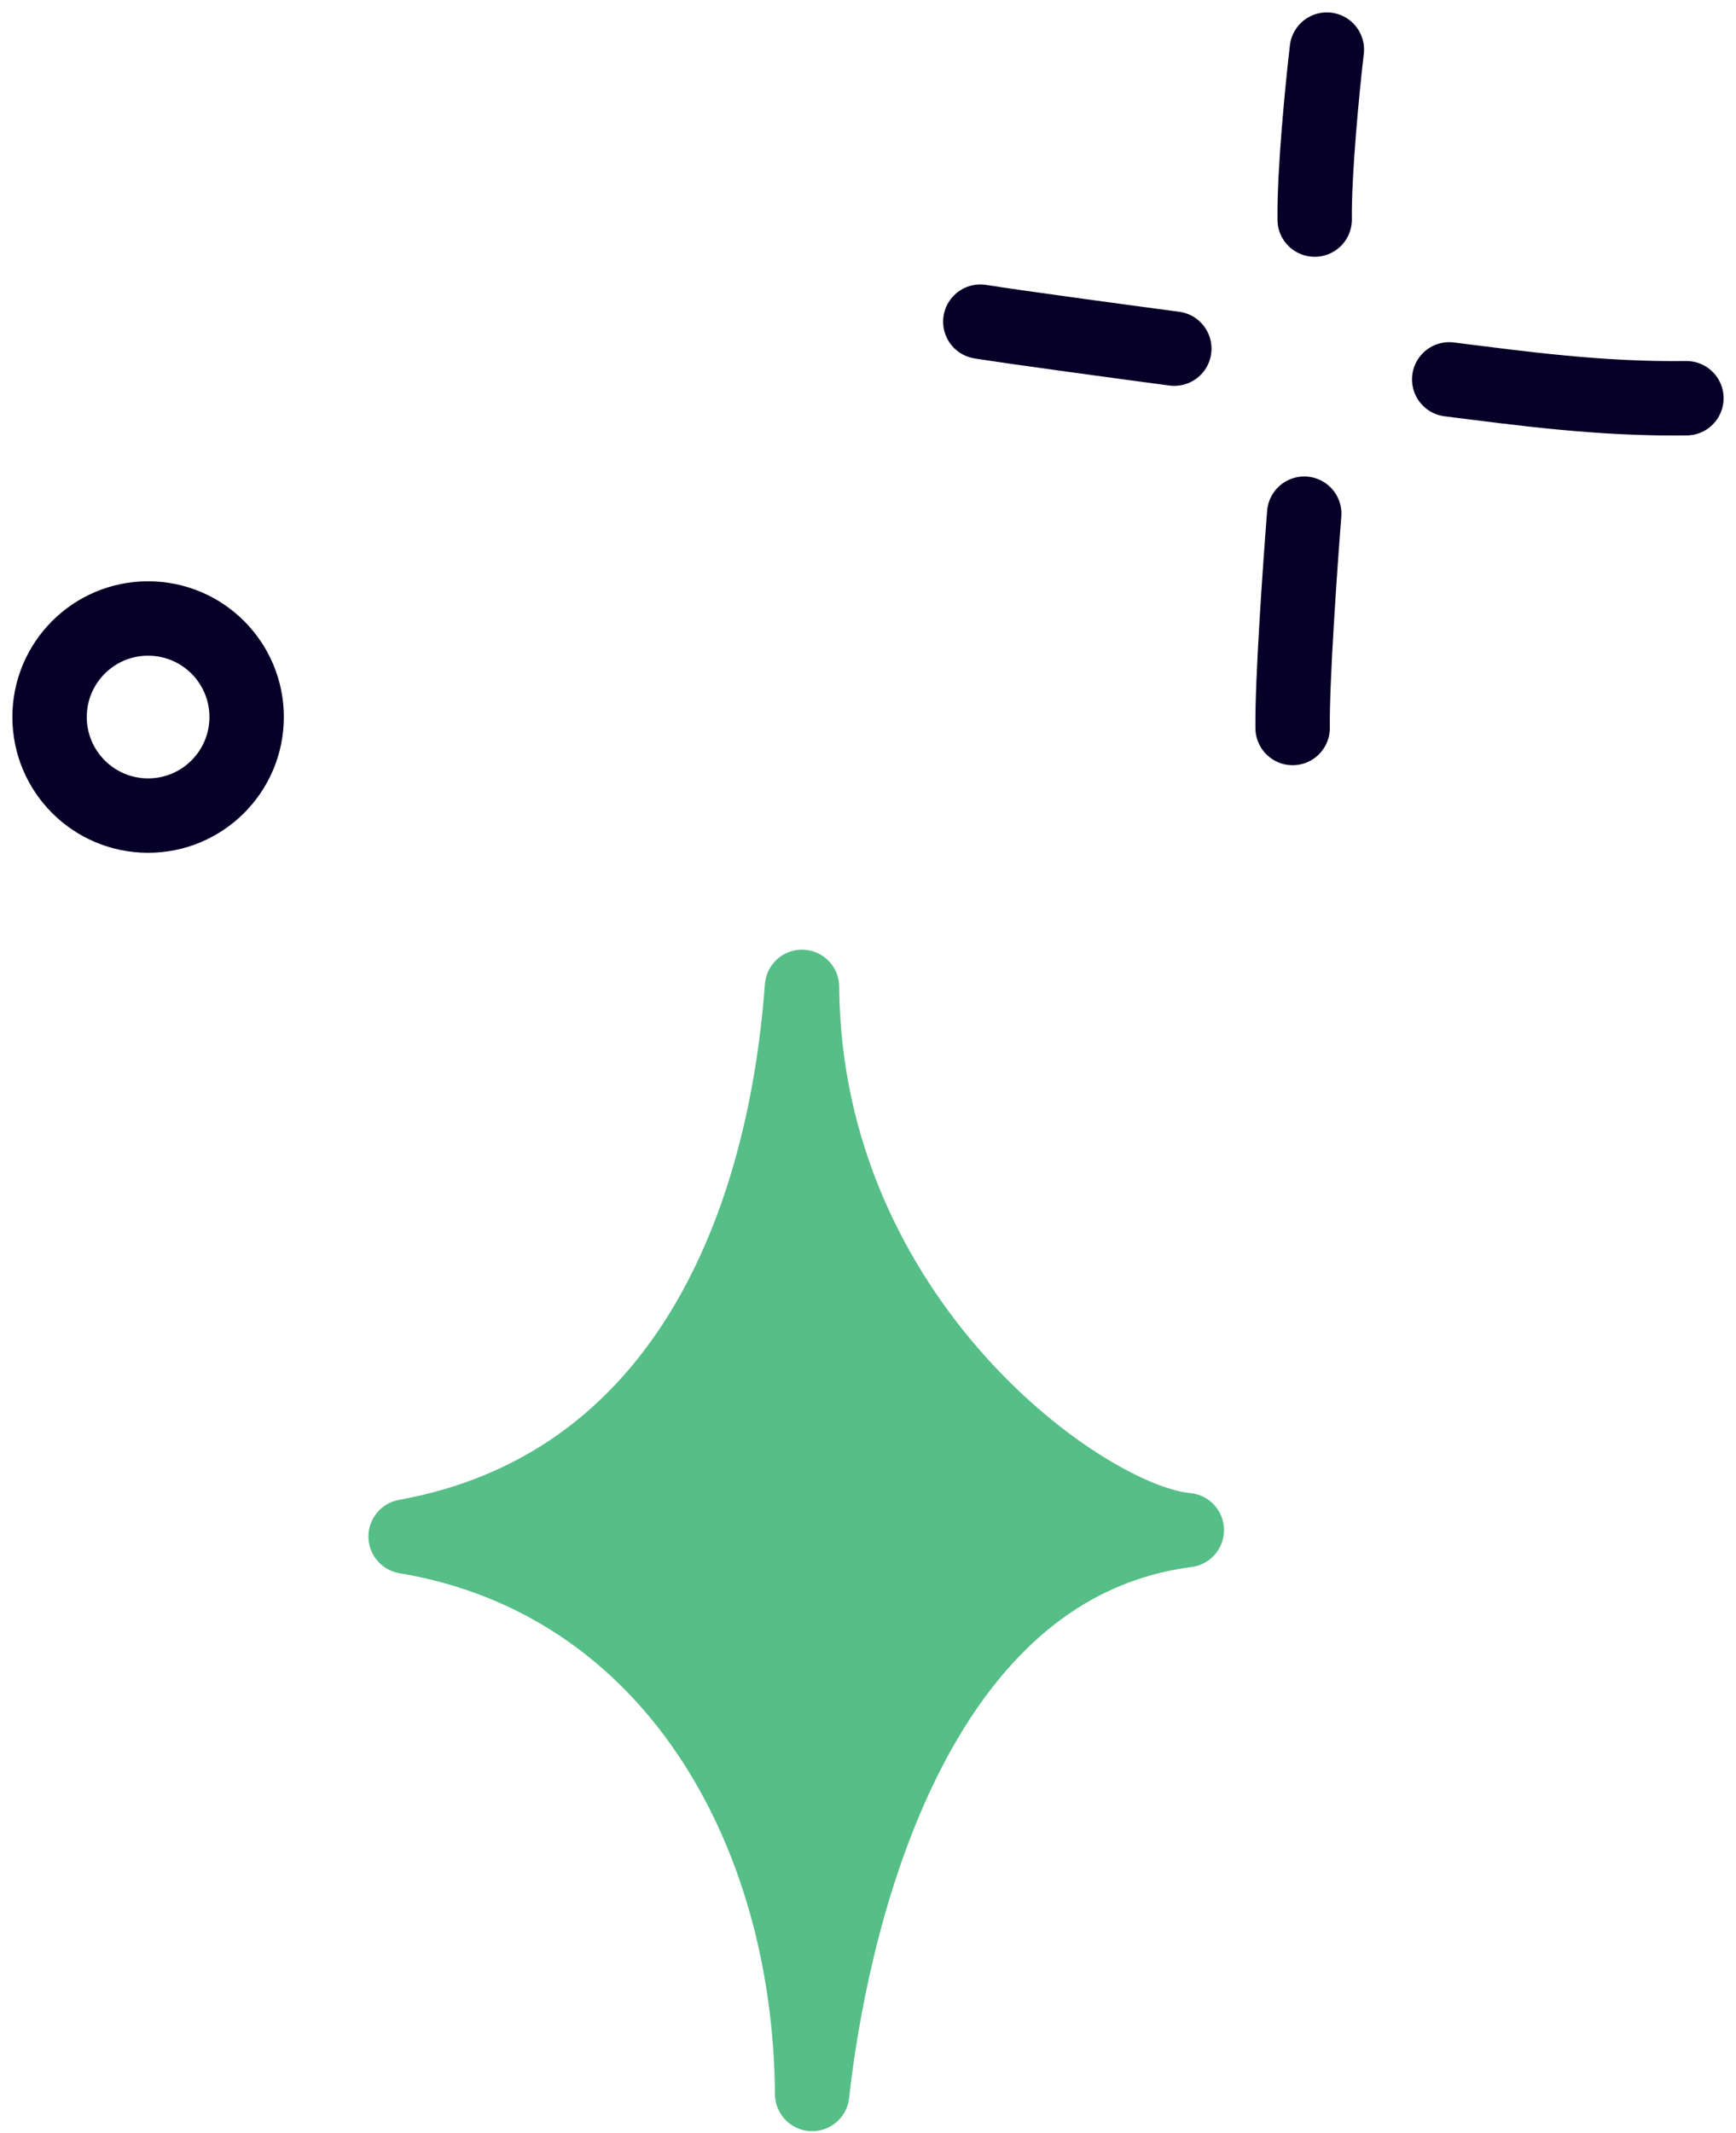 <svg width="70" height="86" viewBox="0 0 70 86" fill="none" xmlns="http://www.w3.org/2000/svg">
<path d="M53.502 2C53.326 3.497 52.987 6.946 53.011 8.852M52.59 20.708C52.426 22.789 52.099 27.442 52.122 29.348M47.351 14.055C45.317 13.786 40.921 13.19 39.529 12.967M58.436 15.294C61.335 15.657 64.527 16.101 68 16.054" stroke="#060028" stroke-width="3" stroke-miterlimit="3" stroke-linecap="round"/>
<path d="M32.339 39.796C32.444 53.254 43.716 61.322 47.855 61.684C35.695 63.262 33.205 80.263 32.748 84.414C32.667 73.587 26.961 63.718 16.356 61.941C27.195 59.977 31.579 50.027 32.339 39.784V39.796Z" fill="#56BE87" stroke="#56BE87" stroke-width="3" stroke-linejoin="round"/>
<circle cx="3.973" cy="3.973" r="3.973" transform="matrix(-1 0 0 1 9.945 24.933)" stroke="#060028" stroke-width="3" stroke-miterlimit="3" stroke-linecap="round"/>
</svg>
